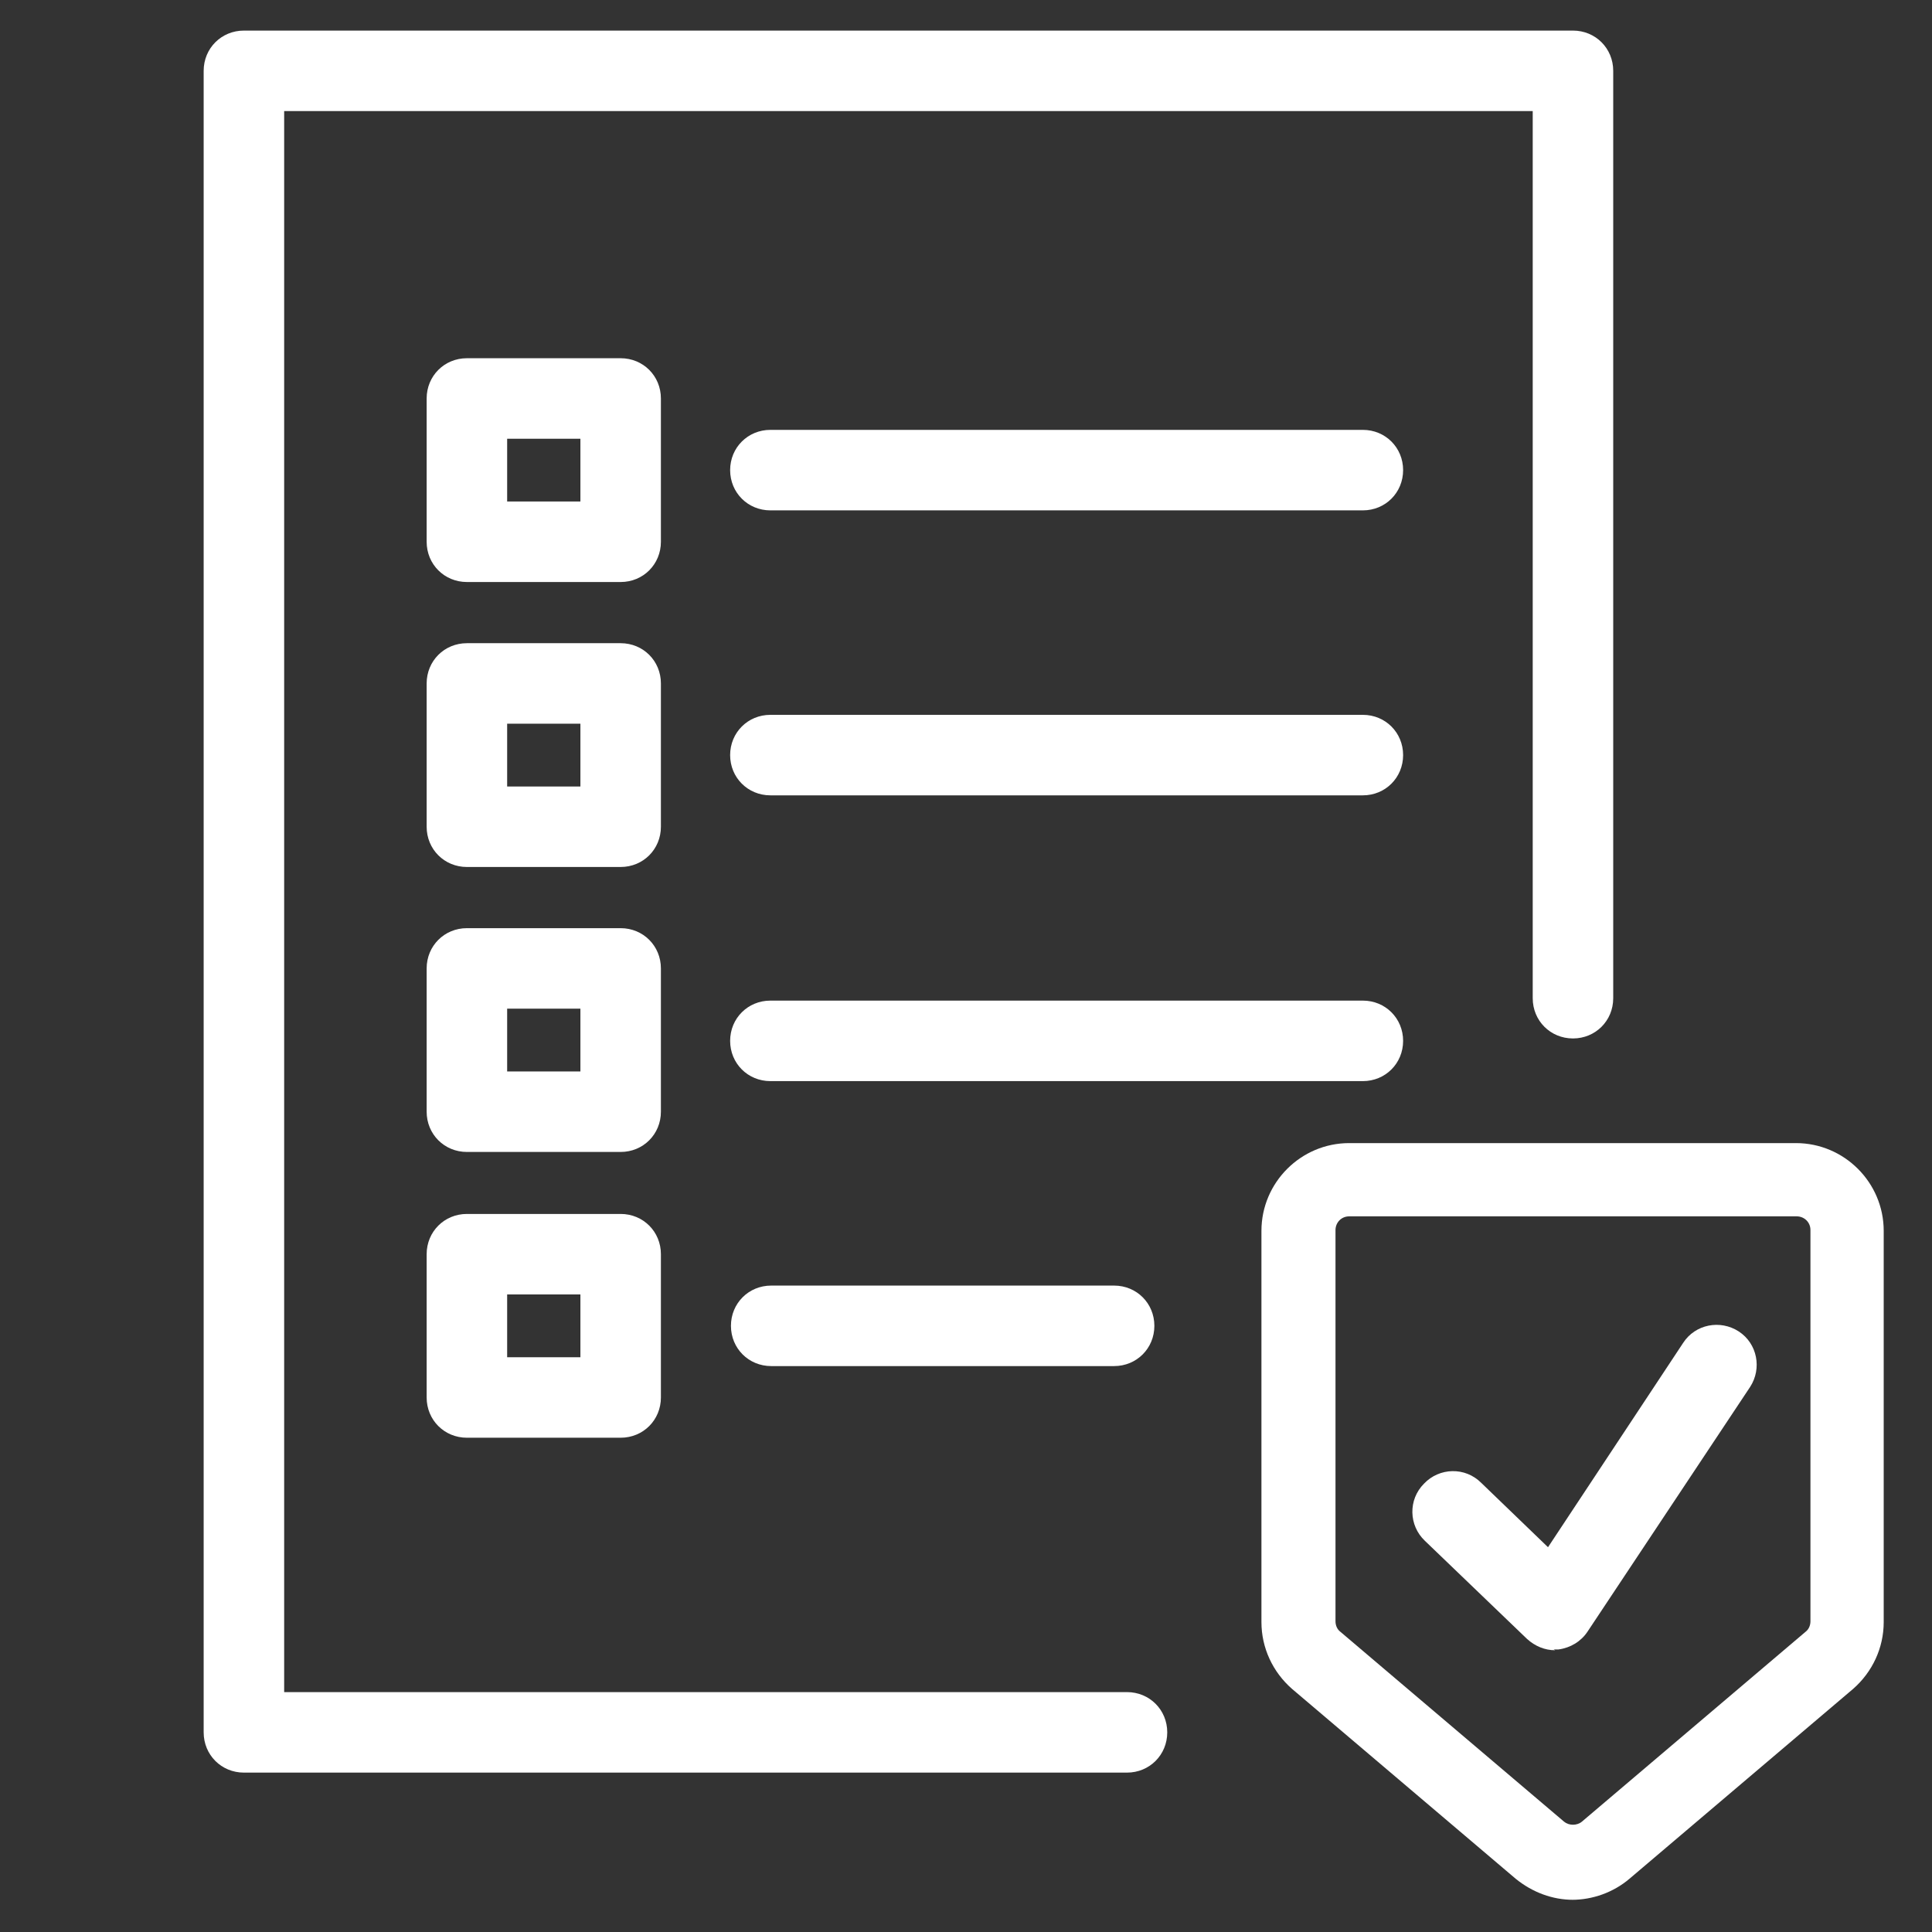 <?xml version="1.0" encoding="UTF-8"?>
<svg id="Layer_1" data-name="Layer 1" xmlns="http://www.w3.org/2000/svg" viewBox="0 0 24 24">
  <rect x="0" y="0" width="24" height="24" fill="#333333" stroke="none"/>
  <defs>
    <style>
      .cls-1 {
        fill: white;
        stroke-width: 0px;
      }
    </style>
  </defs>
  <path class="cls-1" d="m19.54,23.6c-.25,0-.5-.09-.71-.26l-2.78-2.36c-.24-.21-.38-.51-.38-.83v-4.86c0-.6.49-1.09,1.09-1.09h5.55c.6,0,1.09.49,1.09,1.09v4.86c0,.32-.14.62-.38.83l-2.78,2.36c-.2.17-.46.26-.71.26Zm-2.78-8.49c-.1,0-.17.08-.17.17v4.86c0,.05.02.1.06.13l2.78,2.36c.06.05.16.05.22,0l2.78-2.36s0,0,0,0c.04-.03.06-.08.06-.13v-4.86c0-.1-.08-.17-.17-.17h-5.55Z"/>
  <path class="cls-1" d="m14,22.02H3.03c-.28,0-.5-.22-.5-.5V.88c0-.28.22-.5.5-.5h16.51c.28,0,.5.22.5.5v11.52c0,.28-.22.5-.5.5s-.5-.22-.5-.5V1.38H3.53v19.64h10.47c.28,0,.5.22.5.5s-.22.5-.5.5Z"/>
  <path class="cls-1" d="m7.71,7.23h-1.91c-.28,0-.5-.22-.5-.5v-1.78c0-.28.22-.5.5-.5h1.91c.28,0,.5.22.5.5v1.78c0,.28-.22.5-.5.5Zm-1.41-1h.91v-.78h-.91v.78Z"/>
  <path class="cls-1" d="m16.93,6.34h-7.36c-.28,0-.5-.22-.5-.5s.22-.5.5-.5h7.36c.28,0,.5.22.5.5s-.22.5-.5.5Z"/>
  <path class="cls-1" d="m7.71,10.77h-1.91c-.28,0-.5-.22-.5-.5v-1.78c0-.28.22-.5.5-.5h1.91c.28,0,.5.22.5.5v1.78c0,.28-.22.5-.5.5Zm-1.41-1h.91v-.78h-.91v.78Z"/>
  <path class="cls-1" d="m16.93,9.88h-7.36c-.28,0-.5-.22-.5-.5s.22-.5.5-.5h7.36c.28,0,.5.22.5.5s-.22.5-.5.5Z"/>
  <path class="cls-1" d="m7.71,14.31h-1.91c-.28,0-.5-.22-.5-.5v-1.78c0-.28.22-.5.5-.5h1.91c.28,0,.5.22.5.5v1.78c0,.28-.22.5-.5.5Zm-1.41-1h.91v-.78h-.91v.78Z"/>
  <path class="cls-1" d="m16.93,13.43h-7.36c-.28,0-.5-.22-.5-.5s.22-.5.5-.5h7.36c.28,0,.5.22.5.5s-.22.5-.5.5Z"/>
  <path class="cls-1" d="m7.71,17.86h-1.91c-.28,0-.5-.22-.5-.5v-1.78c0-.28.22-.5.5-.5h1.91c.28,0,.5.22.5.5v1.78c0,.28-.22.5-.5.5Zm-1.41-1h.91v-.78h-.91v.78Z"/>
  <path class="cls-1" d="m13.84,16.97h-4.26c-.28,0-.5-.22-.5-.5s.22-.5.5-.5h4.26c.28,0,.5.22.5.5s-.22.5-.5.5Z"/>
  <path class="cls-1" d="m19.32,20.5c-.13,0-.25-.05-.35-.14l-1.27-1.22c-.2-.19-.21-.51-.01-.71.19-.2.51-.21.71-.01l.83.8,1.68-2.54c.15-.23.46-.29.69-.14.23.15.29.46.14.69l-2.02,3.04c-.08.12-.21.2-.36.22-.02,0-.04,0-.06,0Z"/>
</svg>